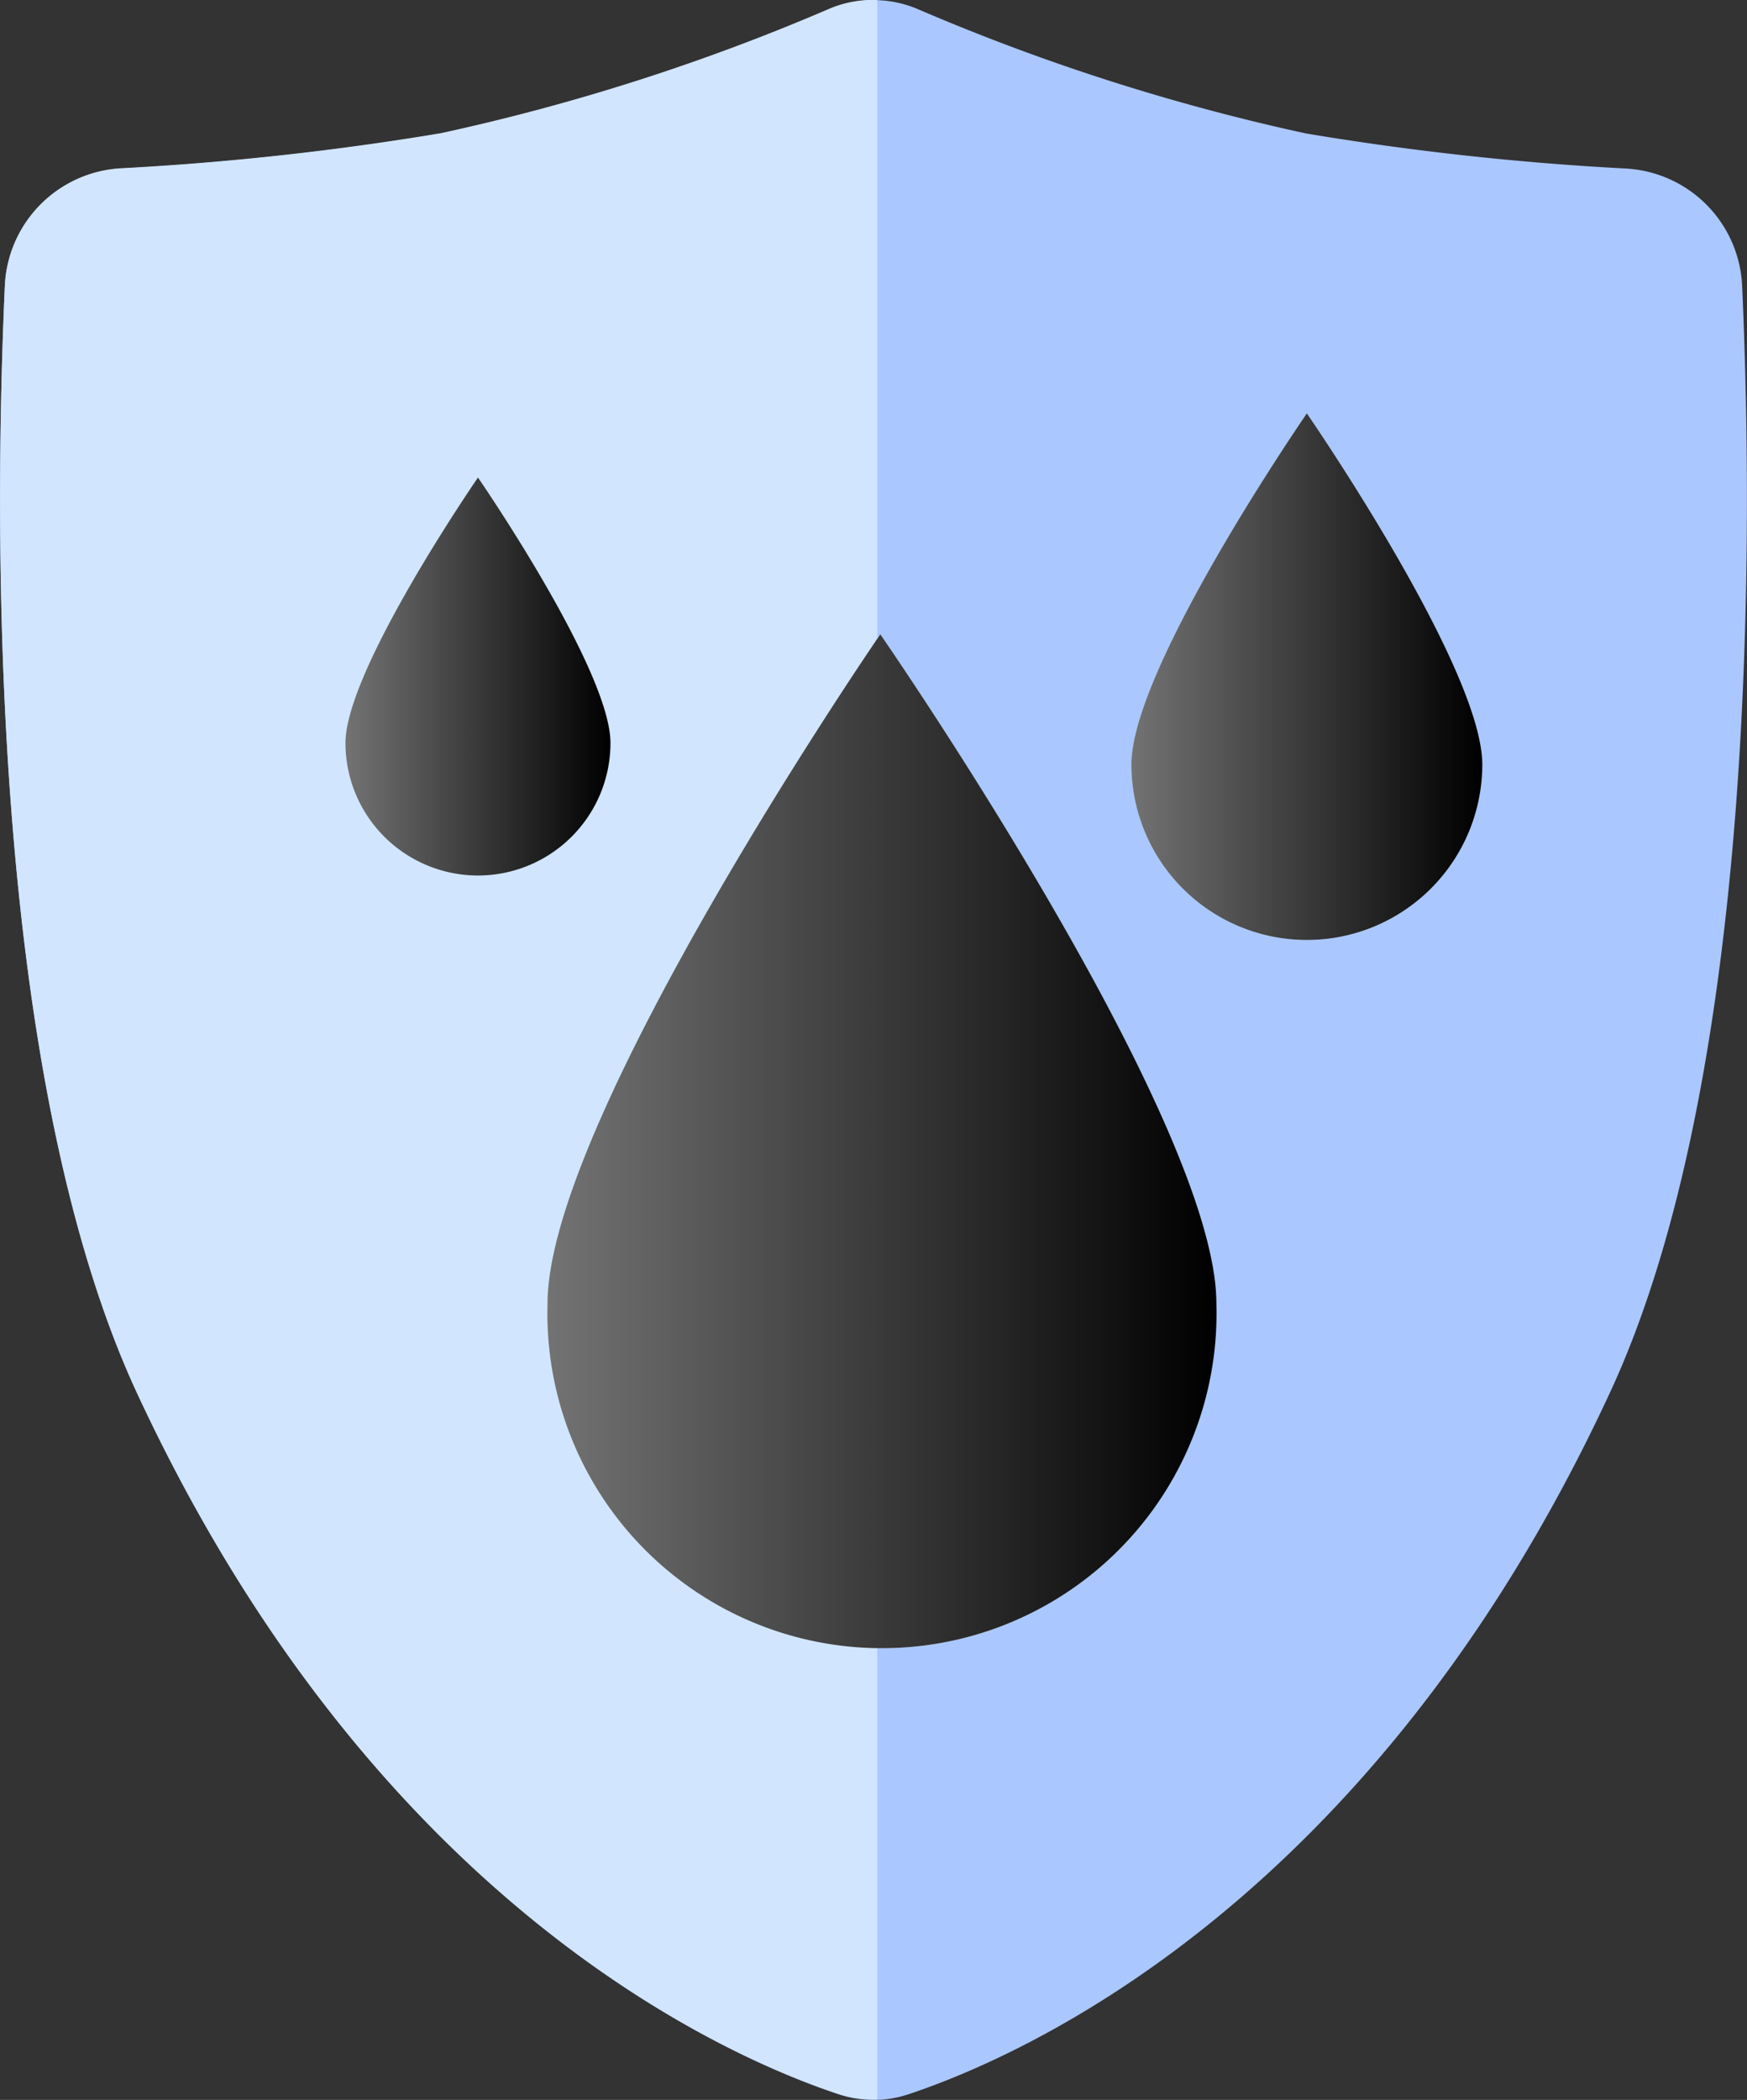 <?xml version="1.0" encoding="UTF-8"?> <svg xmlns="http://www.w3.org/2000/svg" xmlns:xlink="http://www.w3.org/1999/xlink" viewBox="0 0 57.75 69.39"><rect x="0" y="0" width="57.75" height="69.39" fill="#333333" stroke="none"/> <defs> <linearGradient id="linear-gradient" x1="18.1" y1="37.55" x2="40.21" y2="37.55" gradientUnits="userSpaceOnUse"> <stop offset="0" stop-color="#737373"></stop> <stop offset="1"></stop> </linearGradient> <linearGradient id="linear-gradient-2" x1="37.36" y1="22.36" x2="48.96" y2="22.36" xlink:href="#linear-gradient"></linearGradient> <linearGradient id="linear-gradient-3" x1="11.42" y1="22.36" x2="20.18" y2="22.36" xlink:href="#linear-gradient"></linearGradient> </defs> <title>Artboard 2</title> <g style="isolation: isolate"> <g id="Background"> <g> <g> <path d="M57.59,9.46a4.07,4.07,0,0,0-3.83-3.89A94.17,94.17,0,0,1,43.17,4.41,70.24,70.24,0,0,1,30.29.28a3.75,3.75,0,0,0-2.83,0A70.24,70.24,0,0,1,14.58,4.41,94.33,94.33,0,0,1,4,5.57,4.07,4.07,0,0,0,.16,9.46c-.35,7.81-.55,26,4.38,36.6C12.42,63,24.09,68,27.74,69.21a3.67,3.67,0,0,0,2.27,0C33.66,68,45.33,63,53.2,46.06,58.14,35.47,57.94,17.27,57.59,9.46Z" style="fill: #abc7ff"></path> <path d="M29,0a3.71,3.71,0,0,0-1.54.27A70.24,70.24,0,0,1,14.58,4.4,94.33,94.33,0,0,1,4,5.56,4.07,4.07,0,0,0,.16,9.45c-.35,7.81-.55,26,4.38,36.6C12.42,63,24.09,68,27.74,69.2a3.84,3.84,0,0,0,1.26.17Z" style="fill: #d1e5ff;mix-blend-mode: multiply"></path> </g> <g> <g> <path d="M40.21,43.07a11.06,11.06,0,1,1-22.11,0c0-6.1,11-22.11,11-22.11S40.21,37,40.21,43.07Z" style="fill: #c9eaff"></path> <path d="M29.88,22.49s8.74,15.16,8.74,20.27a11,11,0,0,1-10.45,11c.19,0,.39,0,.59,0A10.86,10.86,0,0,0,39.62,43C39.62,37,29.88,22.49,29.88,22.49Z" style="fill: #c7f9dd;mix-blend-mode: soft-light"></path> <path d="M40.21,43.07a11.06,11.06,0,1,1-22.11,0c0-6.1,11-22.11,11-22.11S40.21,37,40.21,43.07Z" style="mix-blend-mode: soft-light;fill: url(#linear-gradient)"></path> </g> <g> <path d="M49,25.26a5.8,5.8,0,0,1-11.6,0c0-3.2,5.8-11.6,5.8-11.6S49,22.06,49,25.26Z" style="fill: #c9eaff"></path> <path d="M43.54,14.46s4.59,8,4.59,10.63a5.79,5.79,0,0,1-5.49,5.78l.32,0a5.69,5.69,0,0,0,5.69-5.69C48.65,22.05,43.54,14.46,43.54,14.46Z" style="fill: #c7f9dd;mix-blend-mode: soft-light"></path> <path d="M49,25.26a5.8,5.8,0,0,1-11.6,0c0-3.2,5.8-11.6,5.8-11.6S49,22.06,49,25.26Z" style="mix-blend-mode: soft-light;fill: url(#linear-gradient-2)"></path> </g> <g> <path d="M20.18,24.55a4.38,4.38,0,1,1-8.76,0c0-2.42,4.38-8.77,4.38-8.77S20.18,22.13,20.18,24.55Z" style="fill: #c9eaff"></path> <path d="M16.09,16.39s3.46,6,3.46,8a4.37,4.37,0,0,1-4.14,4.37h.23A4.3,4.3,0,0,0,20,24.5C20,22.13,16.09,16.39,16.09,16.39Z" style="fill: #c7f9dd;mix-blend-mode: soft-light"></path> <path d="M20.18,24.55a4.38,4.38,0,1,1-8.76,0c0-2.42,4.38-8.77,4.38-8.77S20.18,22.13,20.18,24.55Z" style="mix-blend-mode: soft-light;fill: url(#linear-gradient-3)"></path> </g> </g> </g> </g> </g> </svg> 